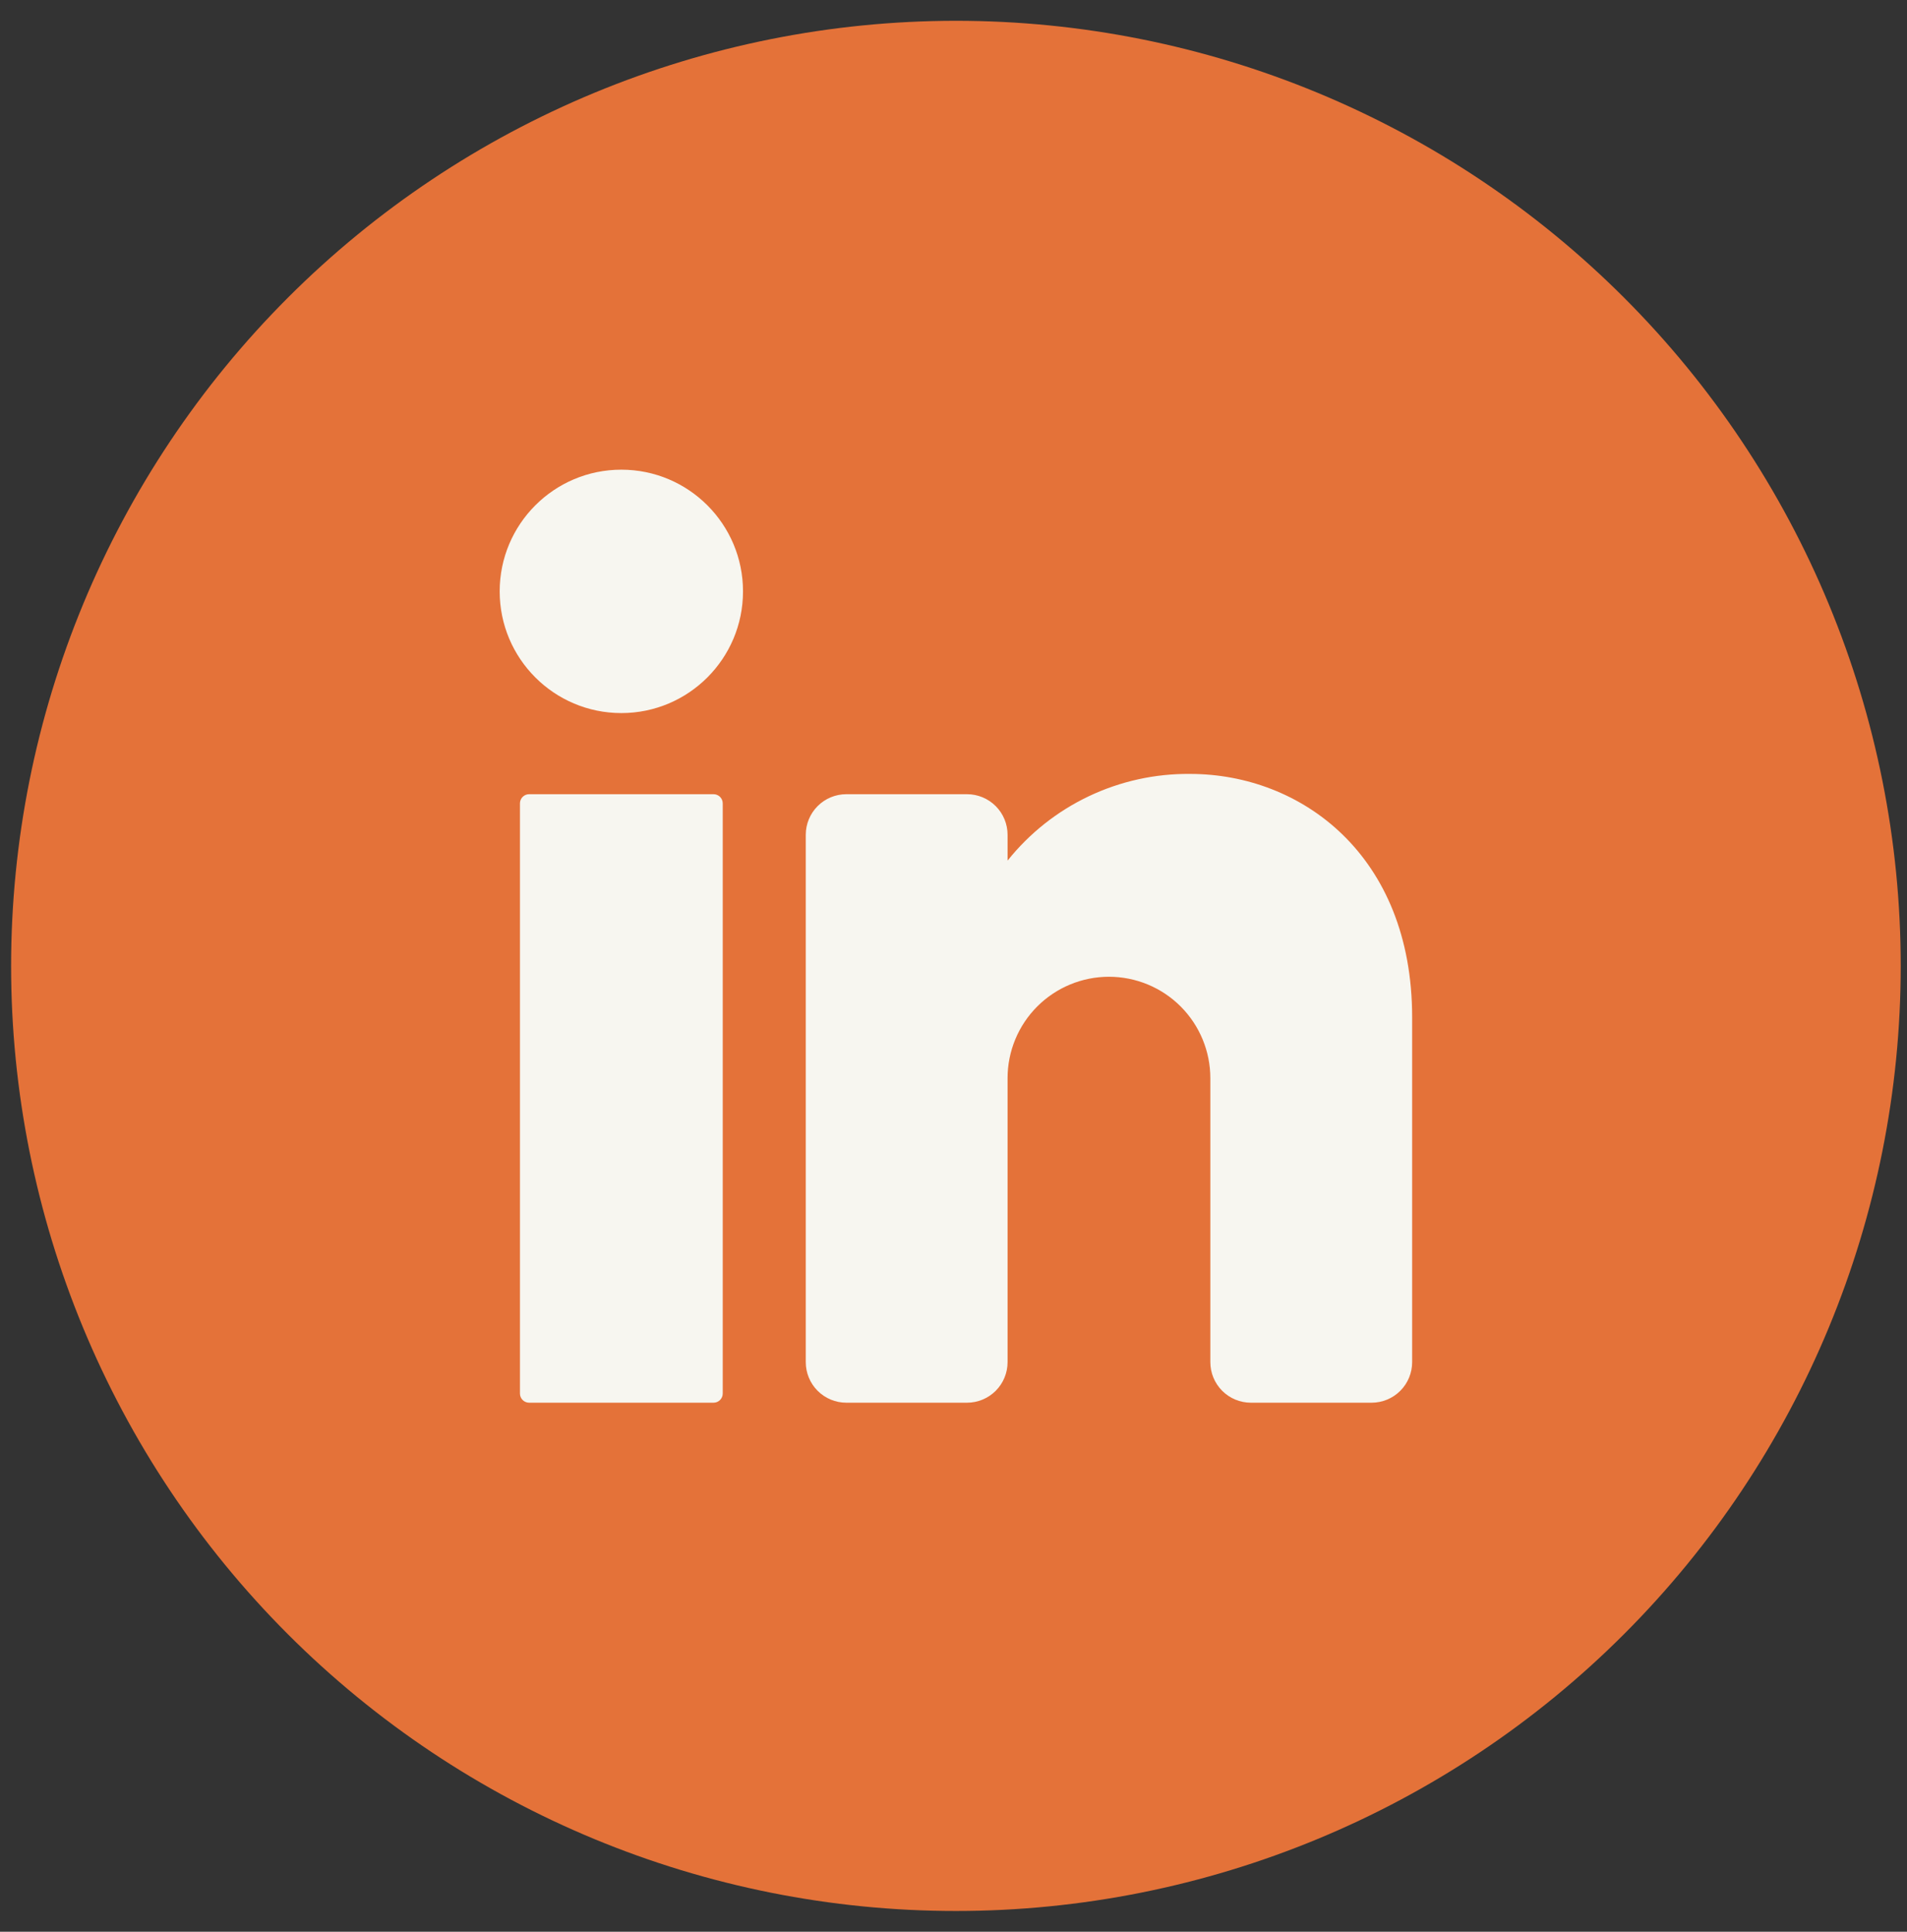 <svg width="79" height="80" viewBox="0 0 79 80" fill="none" xmlns="http://www.w3.org/2000/svg">
<rect x="0" y="0" width="79" height="80" fill="#333333" stroke="none"/>
<path d="M78.74 40.001C78.74 50.382 74.616 60.337 67.276 67.677C59.936 75.018 49.98 79.141 39.6 79.141C29.219 79.141 19.264 75.018 11.924 67.677C4.584 60.337 0.46 50.382 0.46 40.001C0.463 29.622 4.587 19.668 11.927 12.328C19.266 4.988 29.22 0.864 39.6 0.861C49.98 0.861 59.936 4.985 67.276 12.325C74.616 19.665 78.74 29.621 78.74 40.001Z" fill="#E47239"/>
<path d="M25.74 29.531C28.524 29.531 30.78 27.275 30.78 24.491C30.78 21.708 28.524 19.451 25.74 19.451C22.957 19.451 20.7 21.708 20.7 24.491C20.7 27.275 22.957 29.531 25.74 29.531Z" fill="#F7F6F0"/>
<path d="M29.56 32.891H21.92C21.71 32.891 21.54 33.061 21.54 33.271V57.711C21.54 57.921 21.71 58.091 21.92 58.091H29.56C29.77 58.091 29.94 57.921 29.94 57.711V33.271C29.94 33.061 29.77 32.891 29.56 32.891Z" fill="#F7F6F0"/>
<path d="M58.5 42.131V56.411C58.5 56.857 58.323 57.284 58.008 57.599C57.693 57.914 57.265 58.091 56.82 58.091H51.82C51.374 58.091 50.947 57.914 50.632 57.599C50.317 57.284 50.14 56.857 50.14 56.411V44.651C50.14 43.537 49.697 42.469 48.91 41.681C48.122 40.894 47.054 40.451 45.94 40.451C44.826 40.451 43.758 40.894 42.97 41.681C42.182 42.469 41.74 43.537 41.74 44.651V56.411C41.74 56.857 41.563 57.284 41.248 57.599C40.933 57.914 40.505 58.091 40.06 58.091H35.06C34.614 58.091 34.187 57.914 33.872 57.599C33.557 57.284 33.38 56.857 33.38 56.411V34.571C33.38 34.126 33.557 33.698 33.872 33.383C34.187 33.068 34.614 32.891 35.06 32.891H40.06C40.505 32.891 40.933 33.068 41.248 33.383C41.563 33.698 41.74 34.126 41.74 34.571V35.641C42.645 34.509 43.796 33.597 45.106 32.975C46.416 32.353 47.85 32.037 49.3 32.051C53.9 32.051 58.5 35.411 58.5 42.131Z" fill="#F7F6F0"/>
</svg>
